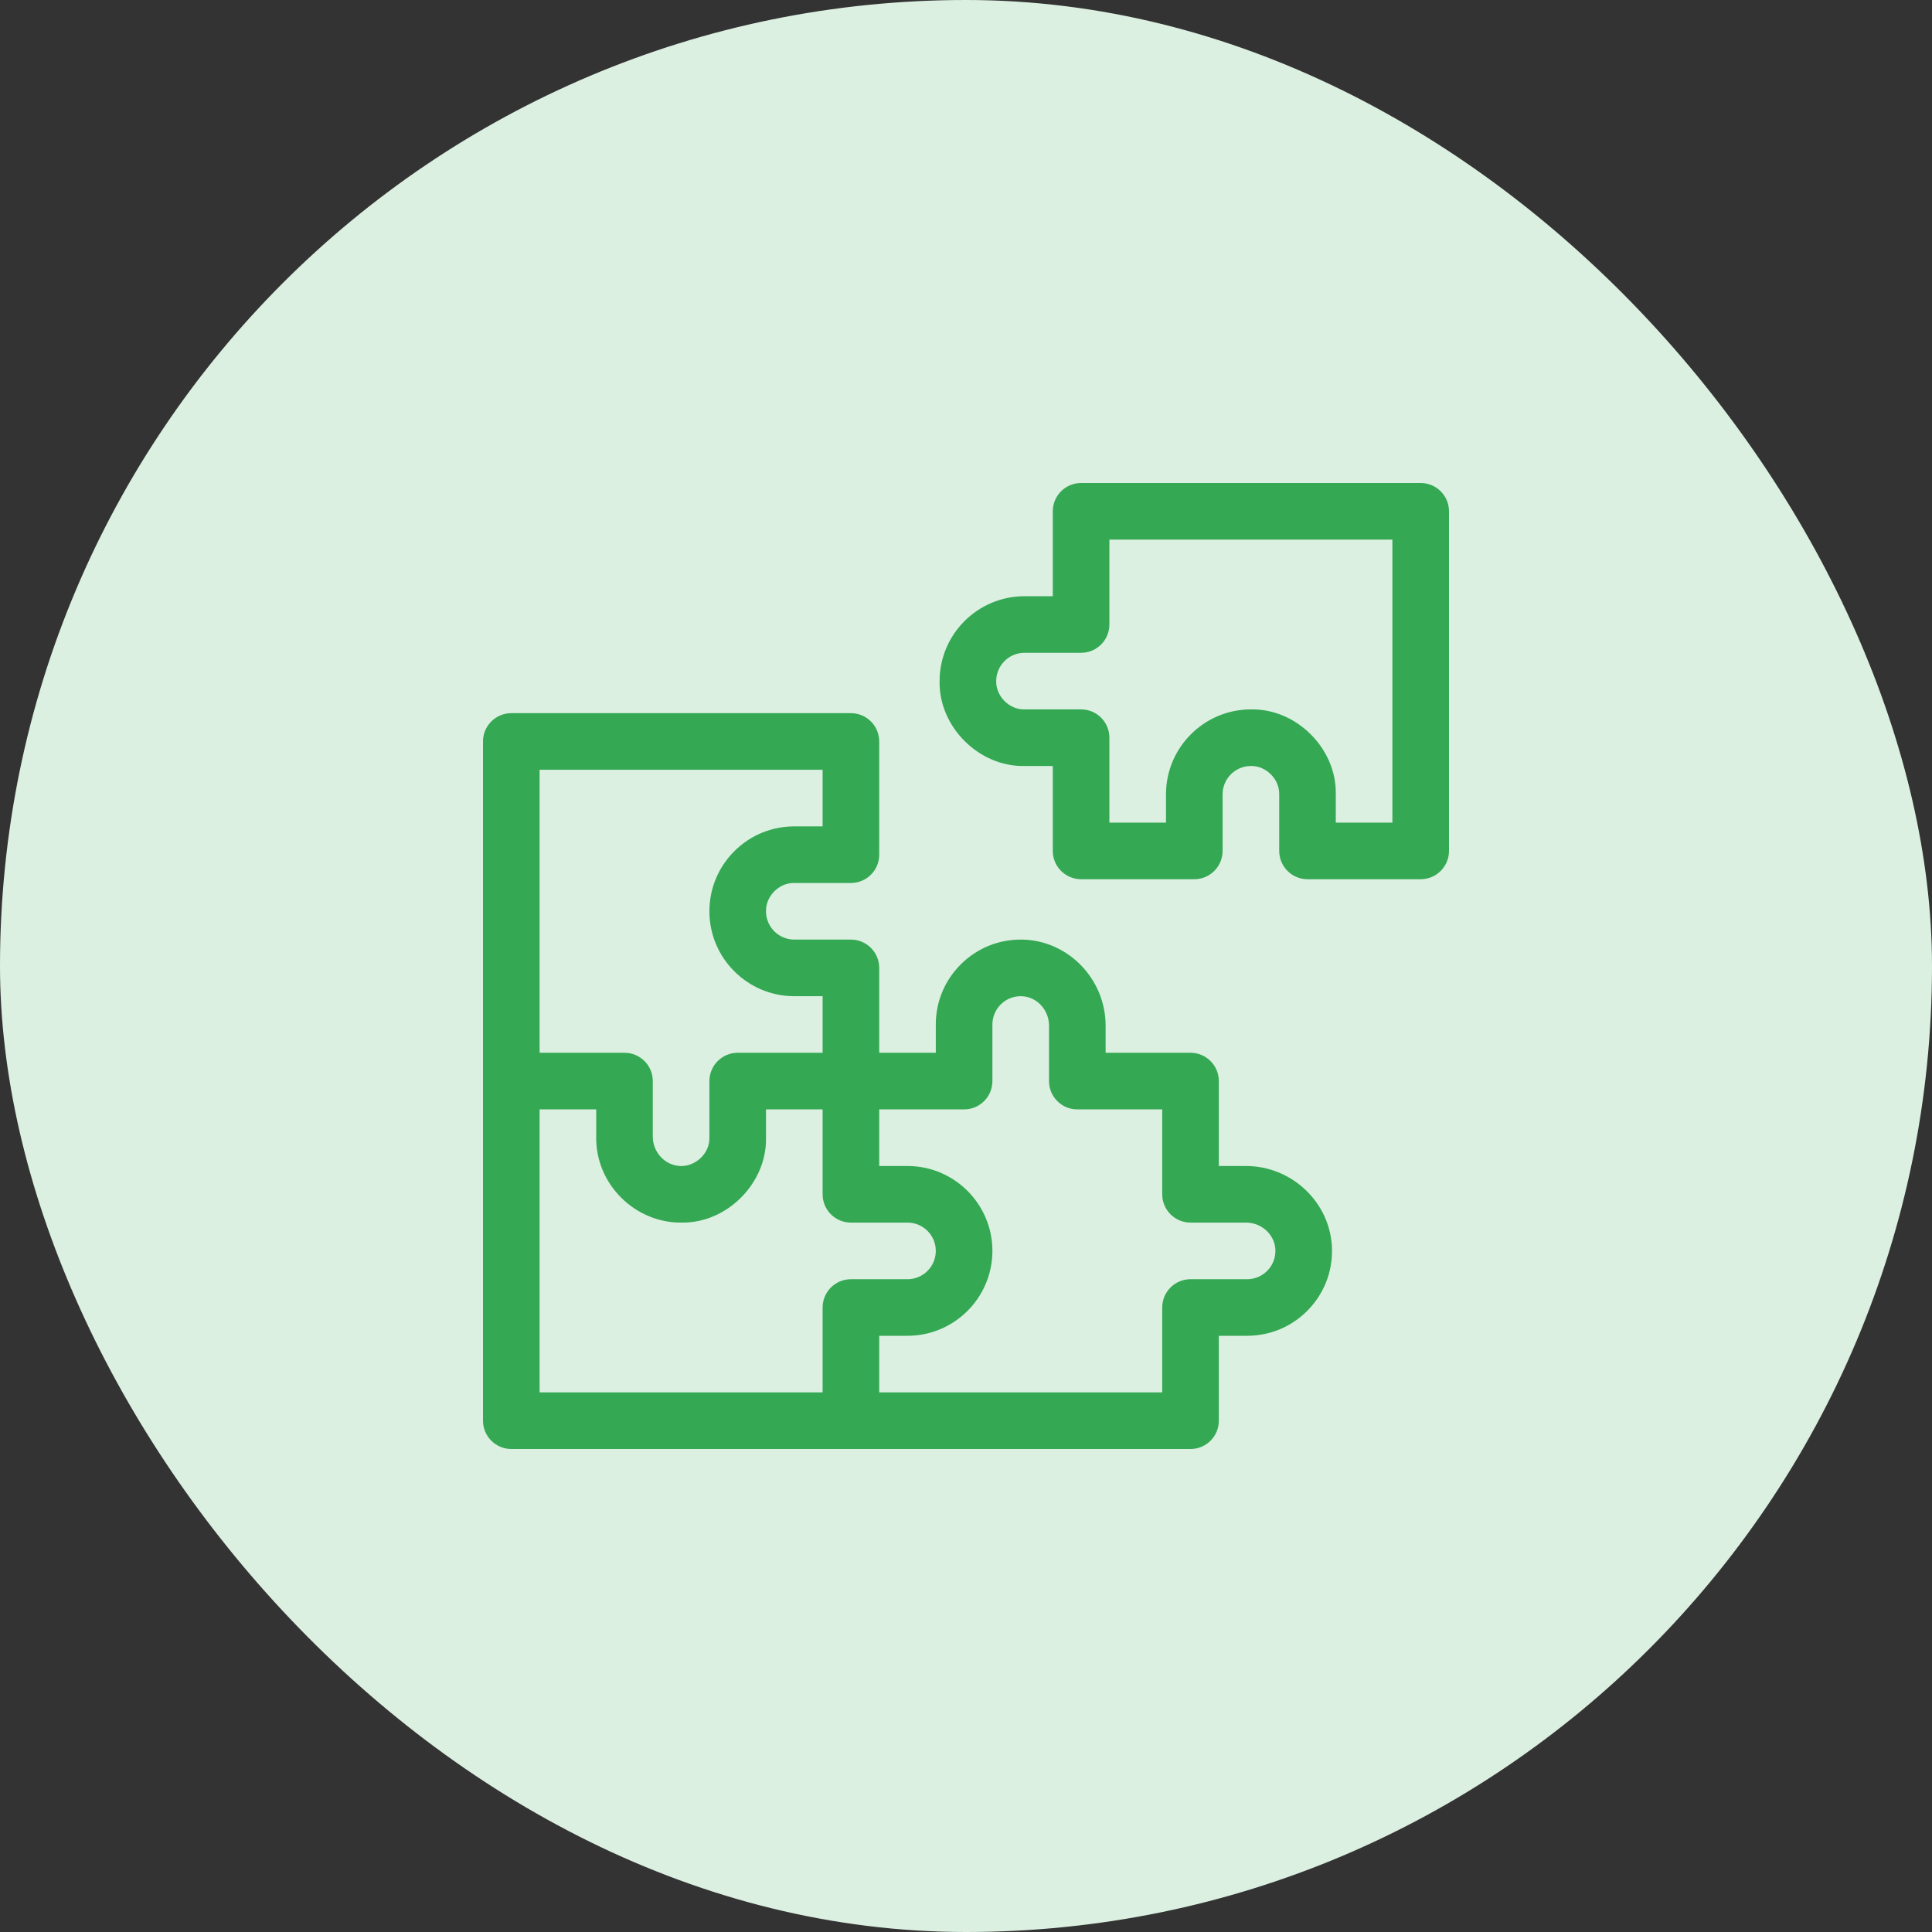 <svg width="60" height="60" viewBox="0 0 60 60" fill="none" xmlns="http://www.w3.org/2000/svg">
<rect x="0" y="0" width="60" height="60" fill="#333333" stroke="none"/>
<rect width="60" height="60" rx="30" fill="#DCF0E2"/>
<path d="M44.121 15H33.574C33.089 15 32.695 15.393 32.695 15.879V18.516H31.816C30.363 18.516 29.18 19.698 29.18 21.152C29.15 22.569 30.4 23.818 31.816 23.789H32.695V26.426C32.695 26.911 33.089 27.305 33.574 27.305H37.09C37.575 27.305 37.969 26.911 37.969 26.426V24.668C37.969 24.183 38.363 23.789 38.848 23.789C39.319 23.779 39.736 24.196 39.727 24.668V26.426C39.727 26.911 40.12 27.305 40.605 27.305H44.121C44.606 27.305 45 26.911 45 26.426V15.879C45 15.393 44.606 15 44.121 15ZM43.242 25.547H41.484V24.668C41.514 23.251 40.264 22.002 38.848 22.031C37.394 22.031 36.211 23.214 36.211 24.668V25.547H34.453V22.91C34.453 22.425 34.06 22.031 33.574 22.031H31.816C31.345 22.041 30.928 21.624 30.938 21.152C30.938 20.668 31.332 20.273 31.816 20.273H33.574C34.06 20.273 34.453 19.88 34.453 19.395V16.758H43.242V25.547Z" fill="#34A853"/>
<path d="M38.695 36.211H37.852V33.574C37.852 33.089 37.458 32.695 36.973 32.695H34.336V31.852C34.336 30.412 33.181 29.213 31.762 29.18C31.034 29.164 30.35 29.438 29.835 29.952C29.337 30.45 29.062 31.112 29.062 31.816V32.695H27.305V30.059C27.305 29.573 26.911 29.18 26.426 29.18H24.668C24.183 29.18 23.789 28.785 23.789 28.301C23.779 27.829 24.196 27.412 24.668 27.422H26.426C26.911 27.422 27.305 27.028 27.305 26.543V23.027C27.305 22.542 26.911 22.148 26.426 22.148H15.879C15.393 22.148 15 22.542 15 23.027V44.121C15 44.606 15.393 45 15.879 45H36.973C37.458 45 37.852 44.606 37.852 44.121V41.484H38.73C39.434 41.484 40.097 41.21 40.595 40.712C41.109 40.197 41.383 39.513 41.366 38.785C41.333 37.366 40.135 36.211 38.695 36.211ZM16.758 23.906H25.547V25.664H24.668C23.964 25.664 23.302 25.938 22.804 26.436C22.306 26.935 22.031 27.597 22.031 28.301C22.031 29.755 23.214 30.938 24.668 30.938H25.547V32.695H22.91C22.425 32.695 22.031 33.089 22.031 33.574V35.332C22.045 35.852 21.537 36.289 21.025 36.201C20.602 36.136 20.273 35.752 20.273 35.297V33.574C20.273 33.089 19.88 32.695 19.395 32.695H16.758V23.906ZM25.547 40.605V43.242H16.758V34.453H18.516V35.297C18.487 36.779 19.734 37.996 21.184 37.968C22.586 37.984 23.819 36.735 23.789 35.332V34.453H25.547V37.09C25.547 37.575 25.94 37.969 26.426 37.969H28.184C28.668 37.969 29.062 38.363 29.062 38.848C29.062 39.332 28.668 39.727 28.184 39.727H26.426C25.94 39.727 25.547 40.12 25.547 40.605ZM39.609 38.826C39.615 39.069 39.523 39.297 39.352 39.469C39.186 39.635 38.965 39.727 38.73 39.727H36.973C36.487 39.727 36.094 40.12 36.094 40.605V43.242H27.305V41.484H28.184C29.637 41.484 30.82 40.301 30.82 38.848C30.82 37.394 29.637 36.211 28.184 36.211H27.305V34.453H29.941C30.427 34.453 30.82 34.06 30.82 33.574V31.816C30.82 31.582 30.912 31.361 31.078 31.195C31.25 31.023 31.479 30.932 31.721 30.938C32.193 30.949 32.578 31.359 32.578 31.852V33.574C32.578 34.06 32.972 34.453 33.457 34.453H36.094V37.09C36.094 37.575 36.487 37.969 36.973 37.969H38.695C39.188 37.969 39.598 38.353 39.609 38.826Z" fill="#34A853"/>
</svg>
